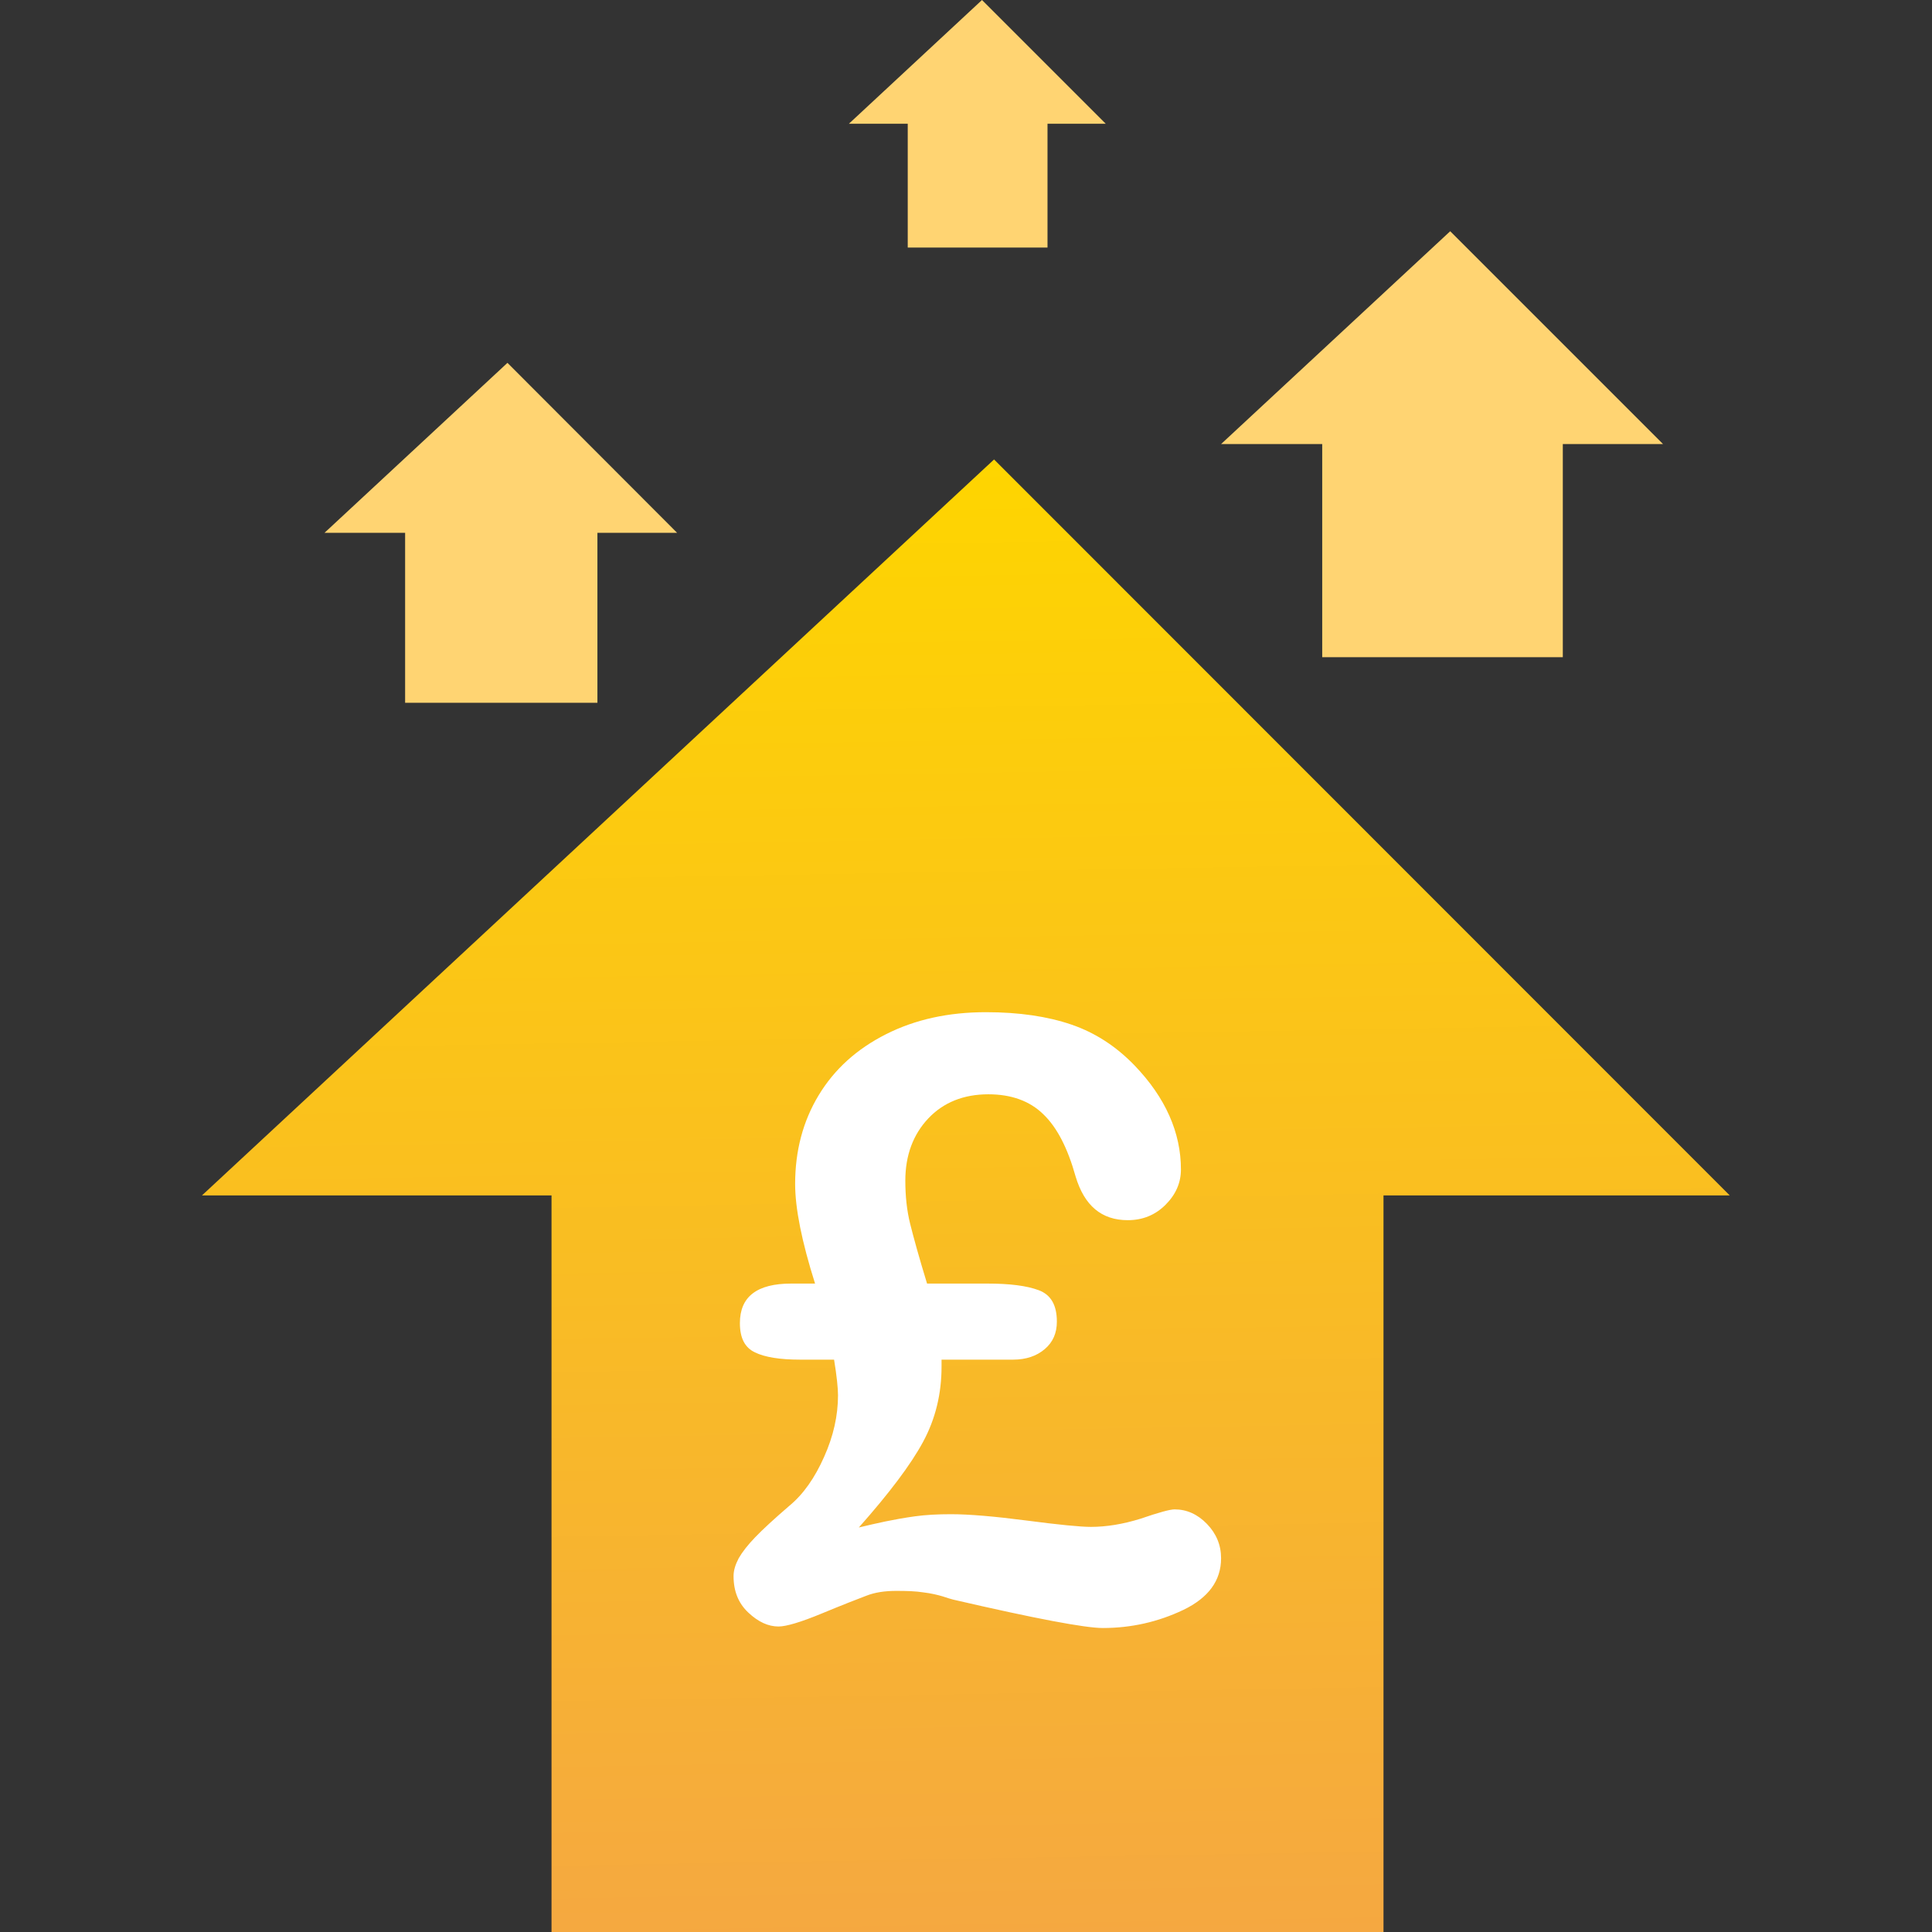 <?xml version="1.0" encoding="utf-8"?>
<!-- Generator: Adobe Illustrator 25.3.1, SVG Export Plug-In . SVG Version: 6.00 Build 0)  -->
<svg version="1.1" id="Layer_1" xmlns="http://www.w3.org/2000/svg" xmlns:xlink="http://www.w3.org/1999/xlink" x="0px" y="0px"
	 viewBox="0 0 64 64" style="enable-background:new 0 0 64 64;" xml:space="preserve">
<rect x="0" y="0" width="64" height="64" fill="#333333" stroke="none"/>
<style type="text/css">
	.st0{fill:#FFD472;}
	.st1{fill:url(#SVGID_1_);}
	.st2{fill:#FFFFFF;}
</style>
<g>
	<g>
		<g>
			<polygon class="st0" points="13.42,17.65 13.42,23.28 19.79,23.28 19.79,17.65 22.43,17.65 16.81,12.02 10.75,17.65 			"/>
			<polygon class="st0" points="30.07,4.1 30.07,8.2 34.7,8.2 34.7,4.1 36.63,4.1 32.53,0 28.12,4.1 			"/>
			<polygon class="st0" points="43.8,14.71 43.8,21.77 51.77,21.77 51.77,14.71 55.09,14.71 48.04,7.66 40.45,14.71 			"/>
			
				<linearGradient id="SVGID_1_" gradientUnits="userSpaceOnUse" x1="72.013" y1="116.817" x2="77.134" y2="68.091" gradientTransform="matrix(0.993 -0.122 0.122 0.993 -53.282 -42.936)">
				<stop  offset="0" style="stop-color:#F5A841"/>
				<stop  offset="1" style="stop-color:#FED500"/>
			</linearGradient>
			<path class="st1" d="M32.93,15.22L6.69,39.6l11.58,0l0,24.4l27.56,0V39.6l11.47,0L32.93,15.22z"/>
		</g>
		<path class="st2" d="M39.12,38.74c0,0.44-0.17,0.83-0.51,1.17c-0.34,0.34-0.76,0.51-1.25,0.51c-0.87,0-1.44-0.48-1.73-1.45
			c-0.26-0.93-0.61-1.62-1.07-2.06c-0.45-0.44-1.06-0.66-1.82-0.66c-0.82,0-1.49,0.27-1.99,0.8c-0.5,0.53-0.76,1.22-0.76,2.06
			c0,0.51,0.05,0.99,0.16,1.43c0.11,0.44,0.29,1.1,0.56,1.98l2,0c0.73,0,1.3,0.07,1.7,0.22c0.4,0.15,0.6,0.49,0.6,1.04
			c0,0.38-0.13,0.68-0.4,0.91c-0.27,0.23-0.62,0.35-1.05,0.35l-2.37,0l0,0.23c0,0.9-0.2,1.73-0.61,2.49
			c-0.41,0.76-1.12,1.7-2.13,2.84c0.29-0.07,0.59-0.14,0.88-0.2c0.29-0.06,0.62-0.12,0.98-0.17c0.36-0.05,0.76-0.07,1.19-0.07
			c0.6,0,1.43,0.07,2.51,0.21c1.07,0.14,1.78,0.21,2.13,0.21c0.51,0,1.06-0.09,1.64-0.27C38.39,50.1,38.76,50,38.91,50
			c0.4,0,0.76,0.16,1.07,0.48c0.31,0.32,0.47,0.7,0.47,1.14c0,0.74-0.42,1.31-1.25,1.71c-0.84,0.4-1.73,0.6-2.67,0.6
			c-0.58,0-2.23-0.31-4.95-0.94c-0.07-0.02-0.19-0.05-0.36-0.11c-0.17-0.05-0.38-0.1-0.63-0.13c-0.25-0.04-0.55-0.05-0.9-0.05
			c-0.38,0-0.71,0.05-0.99,0.16c-0.29,0.11-0.78,0.3-1.48,0.59c-0.7,0.29-1.18,0.43-1.43,0.43c-0.34,0-0.67-0.15-1-0.46
			c-0.33-0.31-0.49-0.71-0.49-1.21c0-0.19,0.06-0.38,0.17-0.59c0.12-0.21,0.3-0.44,0.55-0.7c0.25-0.26,0.63-0.61,1.13-1.04
			c0.46-0.38,0.84-0.92,1.15-1.62c0.31-0.69,0.46-1.37,0.46-2.04c0-0.23-0.04-0.63-0.13-1.18l-1.13,0c-0.66,0-1.16-0.08-1.49-0.24
			c-0.34-0.16-0.5-0.48-0.5-0.97c0-0.88,0.57-1.31,1.7-1.31l0.79,0c-0.44-1.39-0.66-2.49-0.66-3.3c0-1.1,0.26-2.08,0.78-2.94
			c0.52-0.86,1.26-1.53,2.23-2.02c0.97-0.49,2.07-0.73,3.31-0.73c1.1,0,2.04,0.14,2.83,0.41c0.79,0.27,1.48,0.72,2.09,1.35
			C38.61,36.36,39.12,37.52,39.12,38.74z"/>
	</g>
</g>
</svg>
